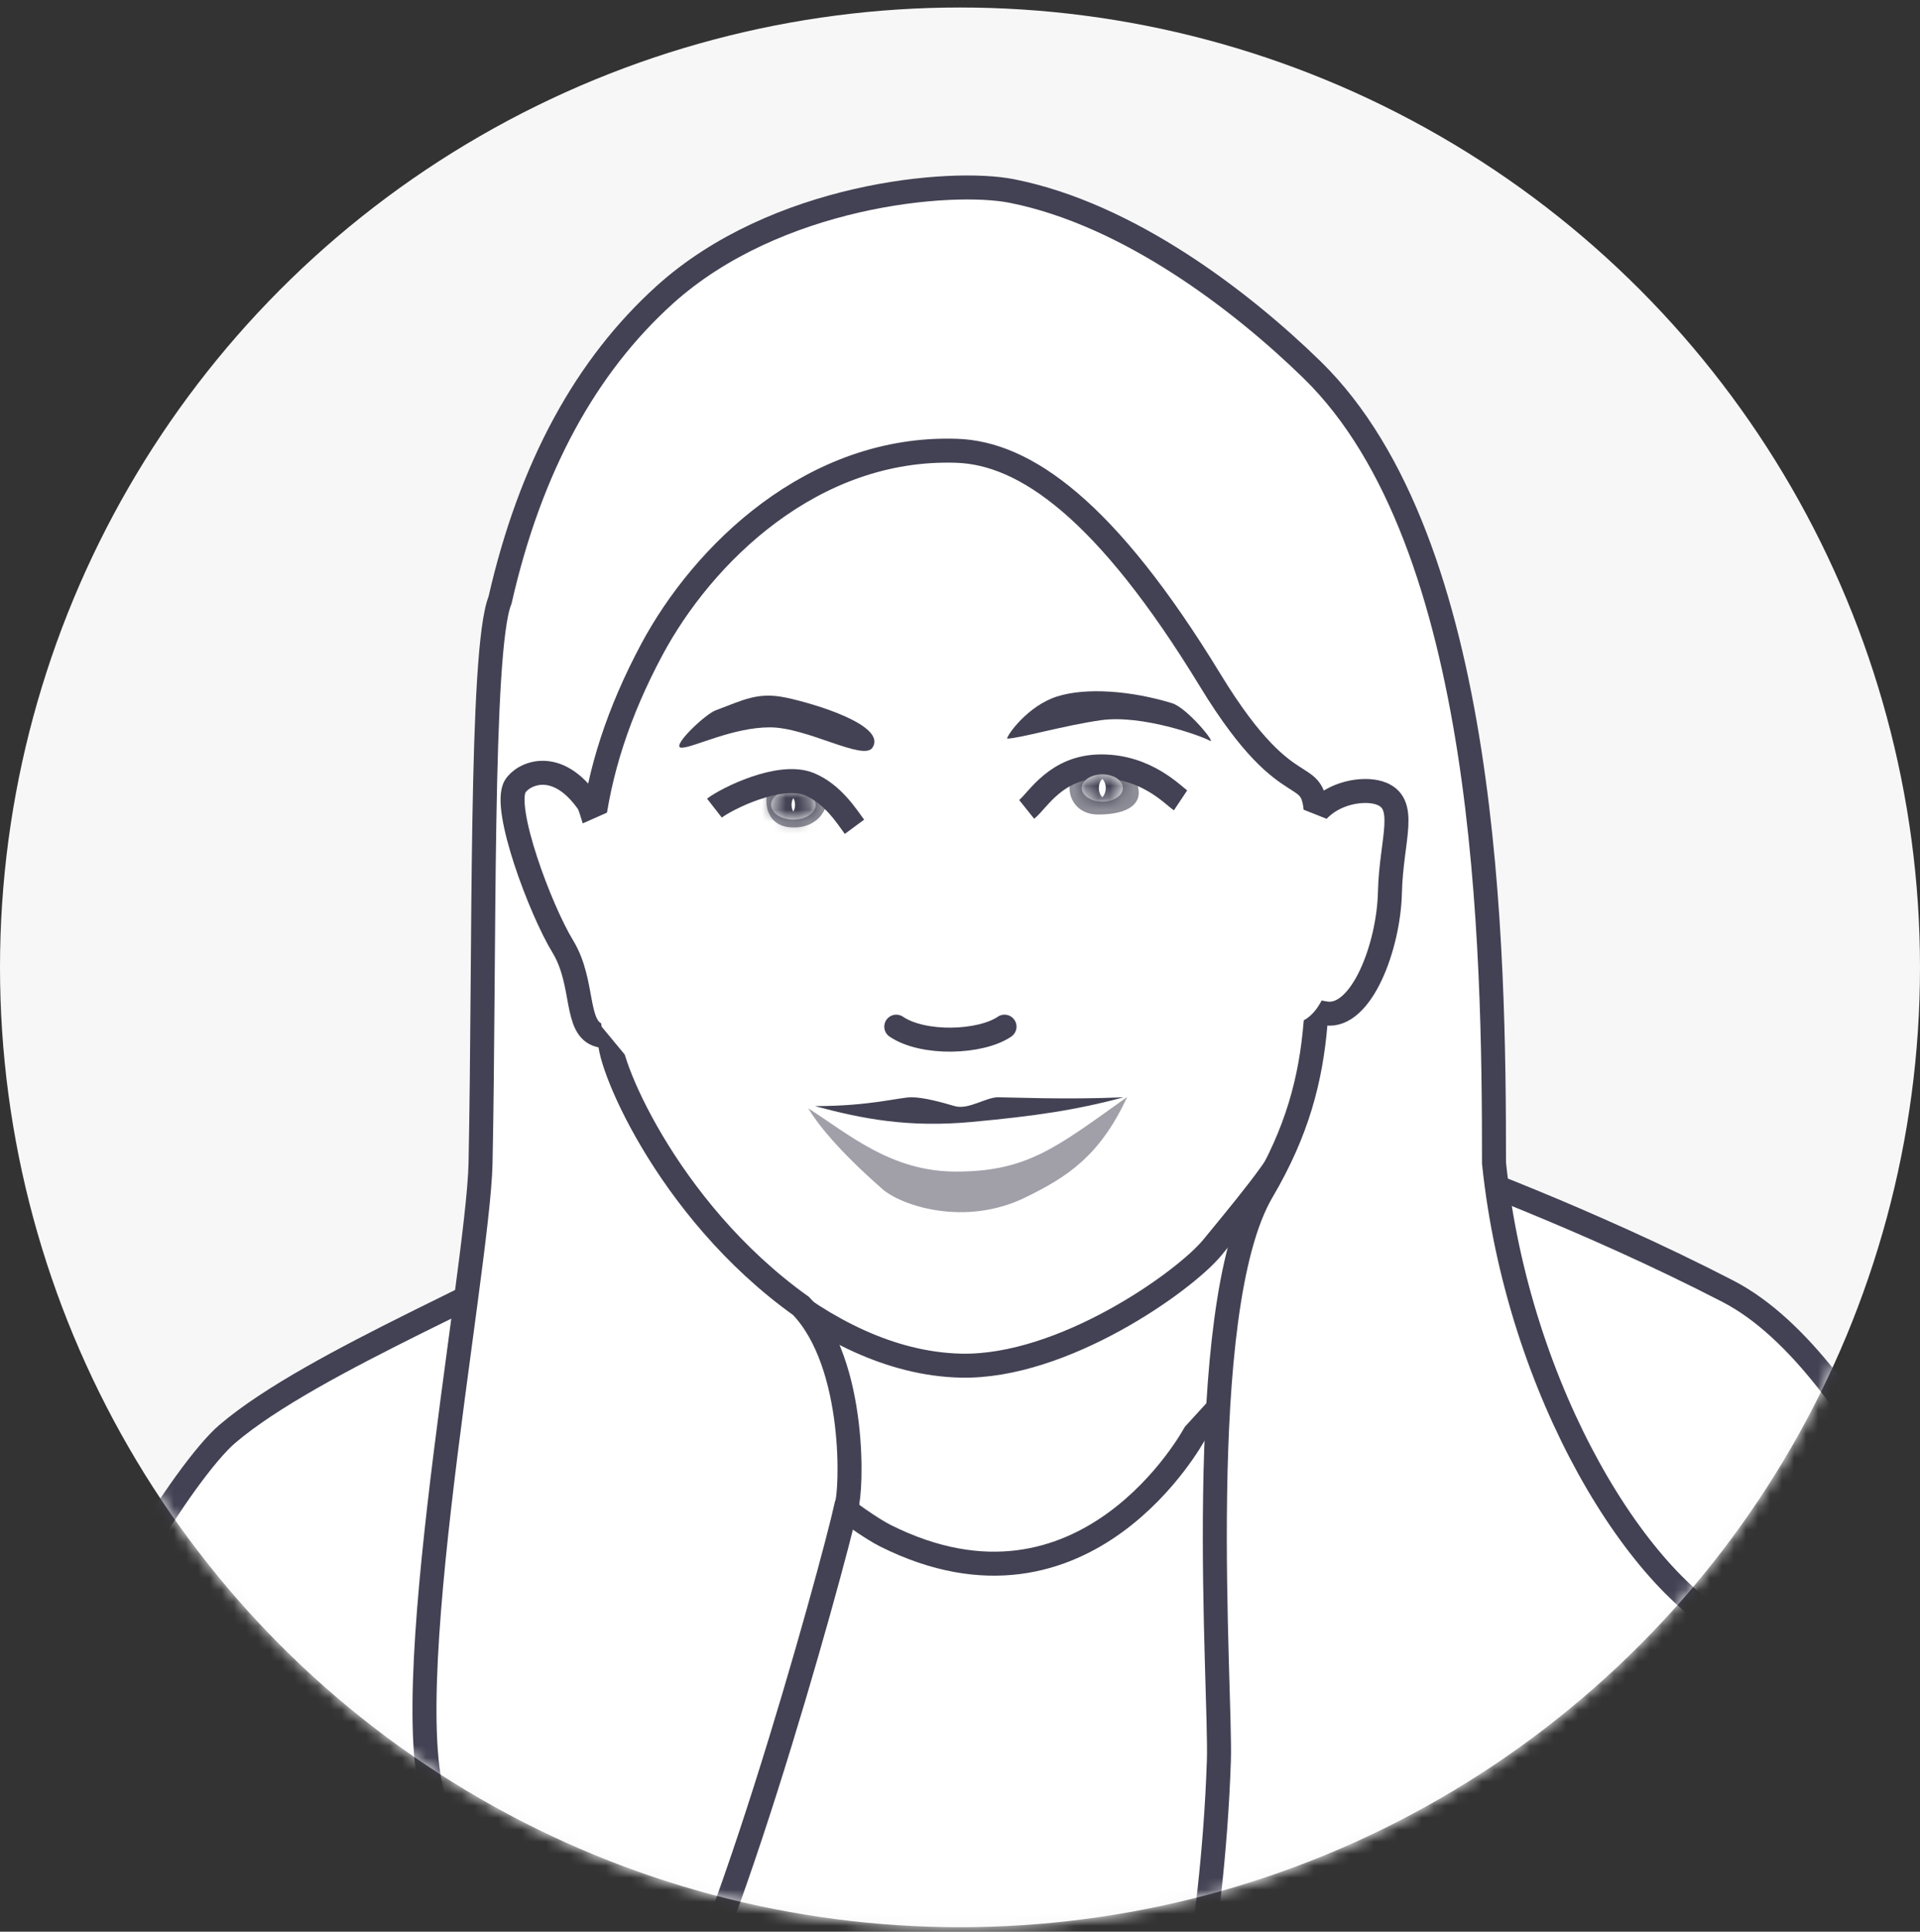 <svg xmlns="http://www.w3.org/2000/svg" fill="none" viewBox="0 0 160 161">
  <rect x="0" y="0" width="160" height="161" fill="#333333" stroke="none"/>
  <circle cx="80" cy="80.625" r="80" fill="#F7F7F7"/>
  <mask id="a" width="160" height="161" x="0" y="0" maskUnits="userSpaceOnUse" style="mask-type:alpha">
    <circle cx="80" cy="80.625" r="80" fill="#F6F6F6"/>
  </mask>
  <g mask="url(#a)">
    <path fill="#fff" d="M62.264 147.833V95.635l52.198-6.233-9.349 58.431h-42.85Z"/>
    <path stroke="#434254" stroke-linecap="round" stroke-width="2" d="M70.538 126.346c.841-1.803-4.498-15.717-4.33-19.126"/>
    <path fill="#fff" stroke="#434254" stroke-linejoin="round" stroke-width="2" d="M99.542 119.52s-9.051 16.829-25.74 8.485C69.278 125.743 50 109.762 50 102.125c-6.512 4.528-23.849 11.23-31.066 17.395-3.52 3.007-12.634 17.357-12.439 23.59.156 4.986 4.48 14.802 6.622 19.087 74.393 69.224 124.847 3.233 135.754-1.753 13.634-6.233 19.686-19.333 17.349-21.086-1.87-1.402-10.368-25.607-22.22-31.733-11.851-6.126-24-10.5-24-10.5L99.542 119.52Z"/>
    <path fill="#fff" stroke="#434254" stroke-width="2" d="M80.075 113.821c-11.88-.272-21.973-11.934-24.873-16.705-7.253-10.711-7.154-25.803-5.413-31.937 1.74-6.135 5.508-15.207 7.152-22.803 1.644-7.595 12.03-15.689 17.638-15.786 5.609-.097 13.16-.779 20.412 0 7.252.78 14.013 24.318 14.98 27.531.967 3.214 0 16.445 0 25.627 0 13.347-.874 14.41-8.848 24.113l-.091.111c-2.32 2.824-12.448 10.043-20.957 9.849Z"/>
    <path fill="#434254" d="M91.74 60.026c-3.11.445-6.841 1.534-7.815 1.534 0-.292 1.714-2.727 4.149-3.506 2.434-.779 6.212-.486 9.606.558 1.266.39 3.794 3.5 3.112 3.111-.682-.39-5.643-2.184-9.051-1.697Z"/>
    <path fill="#A1A0A9" d="M73.535 99.105c-3.896-3.417-5.5-5.598-6.188-6.737 3.394 2.166 6.897 5.278 12.315 5.278 5.925 0 8.333-1.98 14.273-6.223-2.292 4.936-4.986 6.666-8.486 8.378-5.042 2.466-10.338.686-11.914-.696Z"/>
    <path fill="#434254" d="M83.169 91.453c1.02 0 5.637.213 10.465 0-3.95 1.064-7.352 1.563-12.63 2.054-5.303.494-9.142-.253-13.092-1.318 4.609 0 7.02-.736 8.04-.736 1.02 0 2.475.407 3.608.736 1.133.33 2.589-.736 3.609-.736Z"/>
    <path fill="#8E8E98" d="M91.526 67.886c-2.524 0-2.853-2.703-1.936-3.368 2.854-1.463 4.892.132 5.112.665.731 1.77-.65 2.703-3.176 2.703Z"/>
    <path stroke="#434254" stroke-width="2" d="M85.556 67.46c.943-.754 2.451-3.583 6.223-3.583s5.985 2.419 6.6 2.829"/>
    <mask id="b" fill="#fff">
      <ellipse cx="91.86" cy="65.679" rx="1.711" ry="1.141"/>
    </mask>
    <ellipse cx="91.86" cy="65.679" fill="#fff" rx="1.711" ry="1.141"/>
    <path fill="#434254" d="M93.571 65.679h-2c0-.562.342-.826.39-.857.061-.042.032-.002-.101-.002v4c.812 0 1.638-.216 2.32-.67.666-.445 1.391-1.28 1.391-2.471h-2Zm-1.711 1.14v-2c-.133 0-.163-.039-.1.003.047.031.388.295.388.857h-4c0 1.192.725 2.026 1.392 2.47.681.455 1.507.67 2.32.67v-2Zm-1.712-1.14h2c0 .562-.341.825-.389.857-.062.042-.032.002.1.002v-4c-.812 0-1.637.216-2.319.67-.667.445-1.392 1.28-1.392 2.471h2Zm1.712-1.14v2c.133 0 .162.039.1-.003-.047-.032-.389-.295-.389-.857h4c0-1.192-.724-2.026-1.392-2.47-.681-.455-1.507-.67-2.32-.67v2Z" mask="url(#b)"/>
    <path fill="#434254" d="M65.486 58.142c2.337.487 8.46 2.312 7.218 4.176-.755 1.131-5.43-1.697-8.547-1.697-3.116 0-6.38 1.697-7.354 1.697-.974 0 1.925-2.774 2.829-3.111 2.35-.879 3.517-1.552 5.854-1.065Z"/>
    <path fill="#8E8E98" d="M66.15 68.968c-2.324 0-2.526-2.123-2.122-3.216 2.627-1.092 4.648.398 4.85.795.202.398-.404 2.421-2.728 2.421Z"/>
    <mask id="c" fill="#fff">
      <ellipse cx="66.109" cy="67.078" rx="1.854" ry="1.236"/>
    </mask>
    <ellipse cx="66.109" cy="67.078" fill="#fff" rx="1.854" ry="1.236"/>
    <path fill="#434254" d="M67.963 67.078h-2c0-.536.326-.776.348-.79.035-.024-.03.026-.202.026v4c.852 0 1.713-.227 2.42-.698.693-.462 1.434-1.32 1.434-2.538h-2Zm-1.854 1.236v-2c-.172 0-.238-.05-.202-.026.022.014.348.254.348.79h-4c0 1.218.74 2.076 1.433 2.538.708.471 1.57.698 2.42.698v-2Zm-1.854-1.236h2c0 .535-.326.775-.348.79-.036.024.03-.026.202-.026v-4c-.852 0-1.713.226-2.42.698-.694.462-1.434 1.32-1.434 2.538h2Zm1.854-1.236v2c.172 0 .238.05.202.026-.023-.015-.348-.255-.348-.79h4c0-1.218-.74-2.076-1.434-2.538-.707-.472-1.568-.698-2.42-.698v2Z" mask="url(#c)"/>
    <path stroke="#434254" stroke-width="2" d="M59.537 67.354c1-.778 5.455-3 7.9-2 1.955.8 3.138 2.704 3.768 3.556"/>
    <path fill="#fff" stroke="#434254" stroke-width="2" d="M100.851 56.698c-8.698-14.273-15.462-18.93-21.11-19.126-12.008-.414-21.188 8.62-25.442 16.6-5.455 10.236-6.676 20.029-3.428 32.298-.536 1.418 4.51 14.255 15.878 22.374 4.692 4.872 4.216 15.708 3.79 16.6-1.129 5.219-11.413 42.434-16.24 46.216C40.6 182.395 43.08 158.799 37 151.625c-4.915-5.801 2.855-45.487 3.045-54.69.36-17.502-.053-42.776 1.624-46.913 2.545-11.187 7.217-19.568 13.713-25.44 9.256-8.37 23.805-9.678 28.935-8.662 9.76 1.933 19.195 9.217 25.015 14.894C124.097 45.22 124.5 79.126 124.5 96.935c2 19.19 12.279 35.624 20.5 39.19 29.952 12.991 3.583 11.17-28.904 35.535-27.114 20.336-15.562 6.239-14.523-24.924.195-5.844-2.234-37.522 3.609-47.455s4.511-17.258 4.511-30.313c0-6.19-1.805-.722-8.842-12.27Z"/>
    <path stroke="#434254" stroke-linecap="round" stroke-linejoin="round" stroke-width="2" d="M74.689 85.568c2.255 1.527 7.031 1.358 9.021 0"/>
    <path fill="#fff" stroke="#434254" stroke-width="2" d="M109.693 67.705c-1.433 1.668.197 10.406-.519 14.887-1.637.486-1.044 1.542 1.33 1.875 2.968.417 5.221-5.605 5.323-10.086.103-4.48 1.618-7.51-.902-8.3-1.33-.416-3.8-.043-5.232 1.624ZM42.932 65.54c.62-1.034 3.466-2.463 6.135 1.444 1.068 2.64 4.7 18.082 3.767 18.293-.934.211-.73 1.541-2.865 1.013-2.135-.528-1.2-4.336-3.067-7.398-1.868-3.062-5.053-11.547-3.97-13.352Z"/>
    <path fill="#fff" d="m47.623 69.042 4.234-1.878 3.525 17.683-2.707 3.789-2.538-3.068-2.514-16.526ZM107.82 67.164l3.515 1.391s1.615 15.11-3.086 16.653c-1.626.533-3.608-3.91-3.608-3.91l3.179-14.134Z"/>
  </g>
</svg>
